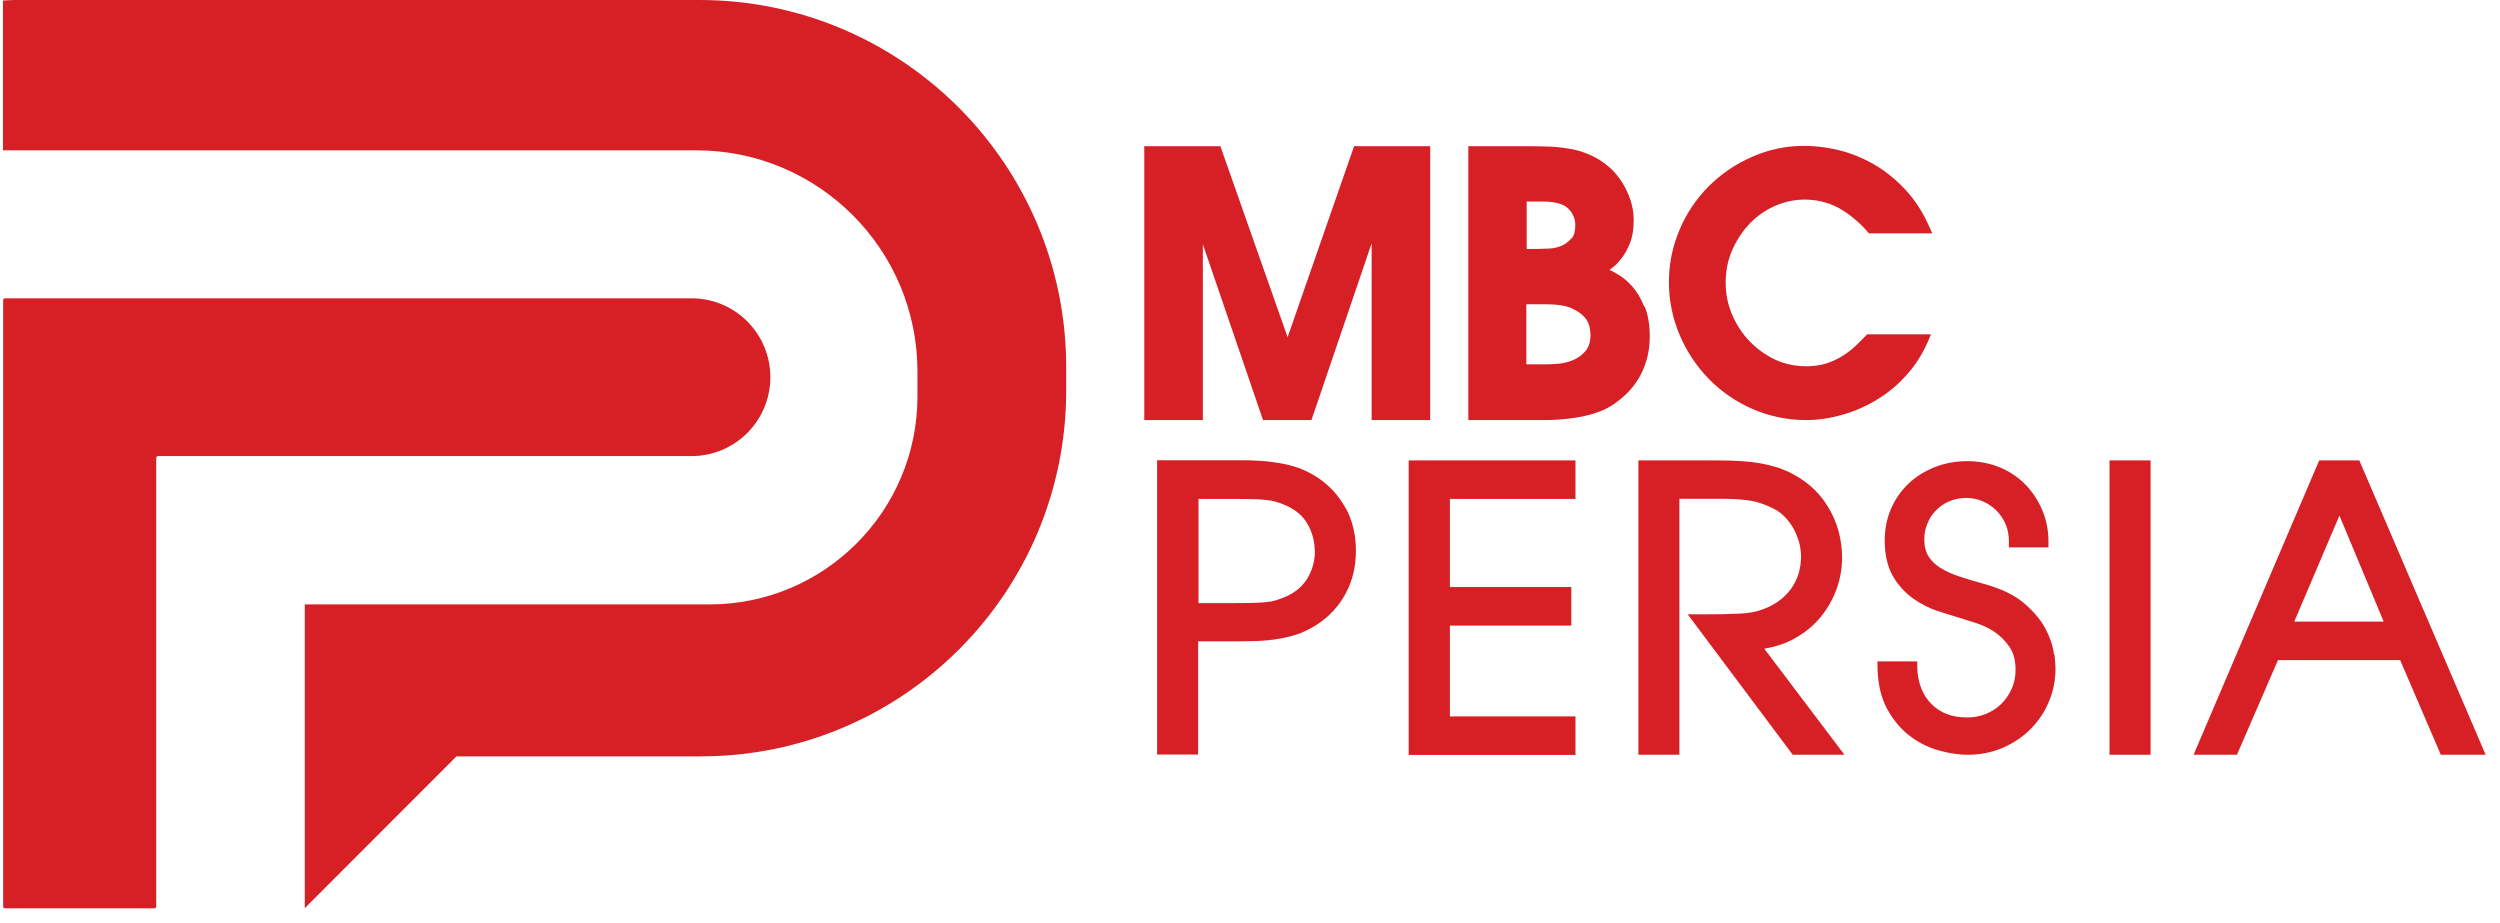 <?xml version="1.0" encoding="UTF-8"?>
<svg xmlns="http://www.w3.org/2000/svg" xmlns:xlink="http://www.w3.org/1999/xlink" width="420px" height="155px" viewBox="0 0 419 155" version="1.1">
<g id="surface1">
<path style=" stroke:none;fill-rule:nonzero;fill:rgb(84.314%,12.157%,14.902%);fill-opacity:1;" d="M 0.031 152.324 L 0.031 50.359 C 0.031 50.359 0.152 50.117 0.273 50.117 L 115.68 50.117 C 122.996 50.117 128.918 56.043 128.918 63.367 C 128.918 70.691 122.996 76.621 115.68 76.621 L 25.988 76.621 C 25.988 76.621 25.746 76.742 25.746 76.863 L 25.746 152.355 C 25.746 152.355 25.625 152.602 25.504 152.602 L 0.273 152.602 C 0.273 152.602 0.031 152.477 0.031 152.355 Z M 0.031 152.324 "/>
<path style=" stroke:none;fill-rule:nonzero;fill:rgb(84.314%,12.157%,14.902%);fill-opacity:1;" d="M 239.773 70.57 L 229.934 70.57 L 229.934 40.879 L 219.824 70.57 L 211.688 70.57 L 201.578 41.031 L 201.578 70.57 L 191.738 70.57 L 191.738 24.559 L 204.523 24.559 L 215.816 56.652 L 226.988 24.559 L 239.773 24.559 Z M 239.773 70.57 "/>
<path style=" stroke:none;fill-rule:nonzero;fill:rgb(84.314%,12.157%,14.902%);fill-opacity:1;" d="M 275.719 51.484 C 275.176 50.117 274.477 48.961 273.656 48.051 C 272.836 47.137 271.926 46.41 270.953 45.891 C 270.59 45.68 270.227 45.496 269.891 45.344 C 269.922 45.344 269.953 45.316 269.98 45.285 C 270.59 44.859 271.227 44.281 271.805 43.551 C 272.41 42.824 272.898 41.91 273.32 40.879 C 273.746 39.812 273.961 38.508 273.961 37.02 C 273.961 35.375 273.594 33.734 272.836 32.156 C 272.105 30.574 271.105 29.207 269.922 28.145 C 268.918 27.262 267.797 26.531 266.672 26.047 C 265.551 25.531 264.336 25.164 263.121 24.984 C 261.938 24.77 260.691 24.648 259.445 24.617 C 258.23 24.586 256.988 24.559 255.742 24.559 L 246.18 24.559 L 246.18 70.57 L 258.871 70.57 C 259.598 70.57 260.449 70.57 261.449 70.48 C 262.422 70.418 263.484 70.297 264.547 70.113 C 265.641 69.934 266.734 69.66 267.797 69.293 C 268.891 68.93 269.891 68.414 270.801 67.773 C 271.5 67.258 272.23 66.68 272.926 65.98 C 273.625 65.281 274.262 64.461 274.809 63.551 C 275.355 62.637 275.812 61.574 276.145 60.418 C 276.48 59.266 276.66 57.957 276.66 56.559 C 276.66 54.586 276.387 52.883 275.812 51.516 Z M 255.953 51.121 L 259.445 51.121 C 261.117 51.121 262.453 51.332 263.395 51.727 C 264.336 52.152 265.094 52.609 265.578 53.156 C 266.066 53.672 266.367 54.191 266.492 54.738 C 266.641 55.375 266.703 55.859 266.703 56.227 C 266.703 57.441 266.398 58.383 265.82 59.023 C 265.184 59.719 264.457 60.238 263.668 60.543 C 262.816 60.875 261.996 61.059 261.148 61.117 C 260.234 61.18 259.598 61.211 259.234 61.211 L 255.926 61.211 L 255.926 51.09 Z M 263.453 40.086 C 263 40.633 262.422 41.031 261.816 41.305 C 261.148 41.578 260.449 41.73 259.75 41.758 C 258.961 41.789 258.352 41.82 257.867 41.82 L 255.984 41.82 L 255.984 33.855 L 258.598 33.855 C 260.723 33.855 262.18 34.254 262.969 35.043 C 263.758 35.832 264.152 36.746 264.152 37.84 C 264.152 38.84 263.941 39.602 263.516 40.086 Z M 263.453 40.086 "/>
<path style=" stroke:none;fill-rule:nonzero;fill:rgb(84.314%,12.157%,14.902%);fill-opacity:1;" d="M 302.926 70.57 C 299.766 70.57 296.73 69.93 293.938 68.715 C 291.145 67.5 288.684 65.797 286.59 63.672 C 284.523 61.543 282.855 59.051 281.672 56.254 C 280.484 53.457 279.879 50.48 279.879 47.379 C 279.879 44.281 280.484 41.422 281.641 38.656 C 282.793 35.891 284.434 33.461 286.496 31.363 C 288.562 29.297 290.992 27.594 293.785 26.379 C 298.156 24.434 303.047 23.918 308.512 25.254 C 310.516 25.742 312.488 26.562 314.34 27.625 C 316.191 28.688 317.953 30.117 319.562 31.82 C 321.172 33.551 322.539 35.617 323.602 38.051 L 324.117 39.203 L 313.492 39.203 L 313.246 38.93 C 311.789 37.258 310.152 35.922 308.422 34.949 C 305.477 33.34 301.438 32.945 297.703 34.586 C 296.121 35.285 294.727 36.258 293.512 37.504 C 292.297 38.75 291.297 40.238 290.535 41.969 C 289.777 43.672 289.414 45.527 289.414 47.5 C 289.414 49.387 289.777 51.211 290.504 52.879 C 291.234 54.582 292.238 56.102 293.449 57.348 C 294.695 58.625 296.121 59.66 297.73 60.418 C 300.523 61.727 303.926 61.816 306.324 61.055 C 307.359 60.723 308.301 60.266 309.117 59.75 C 309.938 59.234 310.668 58.656 311.273 58.078 C 311.91 57.469 312.457 56.922 312.914 56.438 L 313.156 56.164 L 323.906 56.164 L 323.418 57.316 C 322.539 59.355 321.387 61.207 319.93 62.848 C 318.5 64.492 316.859 65.891 315.039 67.012 C 313.246 68.137 311.273 69.02 309.211 69.625 C 307.145 70.234 305.02 70.57 302.926 70.57 Z M 302.926 70.57 "/>
<path style=" stroke:none;fill-rule:nonzero;fill:rgb(84.314%,12.157%,14.902%);fill-opacity:1;" d="M 117.016 0 L 1.973 0 C 1.305 0 0.668 0.062 0 0.09 L 0 25.258 L 116.5 25.258 C 136.996 25.258 153.633 41.879 153.633 62.426 L 153.633 66.59 C 153.633 85.887 137.996 101.539 118.715 101.539 L 50.703 101.539 L 50.703 152.57 L 76.18 127.07 L 117.23 127.07 C 151.145 127.07 178.621 99.566 178.621 65.617 L 178.621 61.695 C 178.621 27.625 151.023 0 116.984 0 Z M 117.016 0 "/>
<path style=" stroke:none;fill-rule:nonzero;fill:rgb(84.314%,12.157%,14.902%);fill-opacity:1;" d="M 225.562 85.371 C 224.41 83.277 222.859 81.574 220.949 80.297 C 220.281 79.84 219.52 79.414 218.73 79.051 C 217.941 78.688 217 78.383 215.969 78.109 C 214.965 77.867 213.812 77.684 212.539 77.531 C 211.293 77.41 209.805 77.32 208.137 77.32 L 193.895 77.32 L 193.895 126.766 L 200.789 126.766 L 200.789 107.742 L 208.137 107.742 C 209.773 107.742 211.262 107.68 212.539 107.559 C 213.812 107.438 214.965 107.227 215.969 106.98 C 216.969 106.738 217.91 106.434 218.73 106.039 C 219.52 105.676 220.281 105.25 220.949 104.793 C 222.859 103.516 224.441 101.816 225.562 99.719 C 226.715 97.621 227.293 95.188 227.293 92.516 C 227.293 89.84 226.715 87.41 225.562 85.312 Z M 220.402 92.574 C 220.402 94.156 220.008 95.676 219.219 97.043 C 218.43 98.41 217.242 99.445 215.574 100.203 C 214.938 100.477 214.359 100.691 213.781 100.871 C 213.266 101.023 212.66 101.117 212.051 101.176 C 211.383 101.238 210.594 101.27 209.773 101.297 C 208.926 101.297 207.832 101.328 206.586 101.328 L 200.848 101.328 L 200.848 83.824 L 206.586 83.824 C 207.863 83.824 208.926 83.824 209.773 83.852 C 210.625 83.852 211.383 83.914 212.051 83.977 C 212.688 84.035 213.266 84.125 213.781 84.277 C 214.328 84.43 214.938 84.645 215.543 84.918 C 217.215 85.676 218.43 86.711 219.188 88.078 C 219.977 89.445 220.371 90.965 220.371 92.547 Z M 220.402 92.574 "/>
<path style=" stroke:none;fill-rule:nonzero;fill:rgb(84.314%,12.157%,14.902%);fill-opacity:1;" d="M 264.184 83.82 L 264.184 77.348 L 236.16 77.348 L 236.16 126.828 L 264.184 126.828 L 264.184 120.355 L 243.082 120.355 L 243.082 105.098 L 263.484 105.098 L 263.484 98.625 L 243.082 98.625 L 243.082 83.82 Z M 264.184 83.82 "/>
<path style=" stroke:none;fill-rule:nonzero;fill:rgb(84.314%,12.157%,14.902%);fill-opacity:1;" d="M 295.852 108.988 C 297.492 108.715 299.008 108.258 300.375 107.59 C 302.227 106.645 303.805 105.461 305.082 104.004 C 306.324 102.574 307.297 100.934 307.965 99.172 C 308.633 97.406 308.969 95.582 308.969 93.73 C 308.969 90.598 308.176 87.711 306.598 85.129 C 305.02 82.547 302.773 80.57 299.891 79.234 C 299.312 78.961 298.645 78.715 297.914 78.473 C 297.219 78.262 296.367 78.047 295.395 77.867 C 294.426 77.684 293.332 77.562 292.086 77.469 C 290.871 77.379 289.445 77.348 287.836 77.348 L 274.75 77.348 L 274.75 126.797 L 281.641 126.797 L 281.641 83.793 L 288.777 83.793 C 290.688 83.793 292.328 83.914 293.637 84.125 C 294.879 84.34 296.156 84.793 297.492 85.465 C 298.16 85.797 298.766 86.254 299.312 86.801 C 299.859 87.348 300.344 88.016 300.77 88.715 C 301.164 89.445 301.5 90.234 301.742 91.055 C 301.953 91.875 302.074 92.695 302.074 93.547 C 302.074 94.488 301.922 95.461 301.652 96.406 C 301.379 97.316 300.922 98.199 300.344 98.988 C 299.77 99.777 299.008 100.508 298.129 101.117 C 297.246 101.723 296.215 102.211 295.031 102.574 C 294.574 102.727 294.09 102.848 293.574 102.91 C 293.027 103 292.391 103.059 291.66 103.09 C 290.902 103.121 290.02 103.152 288.988 103.184 C 287.957 103.184 286.68 103.211 285.223 103.211 L 283.039 103.211 L 300.68 126.797 L 309.363 126.797 L 295.883 108.957 Z M 295.852 108.988 "/>
<path style=" stroke:none;fill-rule:nonzero;fill:rgb(84.314%,12.157%,14.902%);fill-opacity:1;" d="M 344.551 109.898 C 344.43 108.652 343.977 107.254 343.215 105.766 C 342.457 104.273 341.242 102.816 339.633 101.418 C 337.992 99.988 335.715 98.895 332.832 98.105 C 331.375 97.711 329.977 97.285 328.703 96.859 C 327.488 96.465 326.395 95.977 325.484 95.398 C 324.633 94.883 323.965 94.215 323.48 93.453 C 323.023 92.727 322.781 91.754 322.781 90.566 C 322.781 89.715 322.934 88.867 323.27 88.047 C 323.57 87.223 324.059 86.465 324.664 85.828 C 325.273 85.188 326 84.641 326.91 84.246 C 328.488 83.547 330.738 83.363 332.648 84.246 C 333.5 84.609 334.258 85.129 334.926 85.797 C 335.562 86.434 336.082 87.223 336.445 88.074 C 336.809 88.926 336.992 89.898 336.992 90.902 L 336.992 91.965 L 343.641 91.965 L 343.641 90.902 C 343.641 89.141 343.309 87.406 342.641 85.797 C 341.973 84.184 341.031 82.727 339.844 81.48 C 338.633 80.234 337.172 79.23 335.504 78.531 C 332.164 77.133 327.945 77.133 324.543 78.473 C 322.871 79.141 321.387 80.051 320.141 81.238 C 318.895 82.422 317.895 83.852 317.195 85.461 C 316.496 87.074 316.133 88.867 316.133 90.781 C 316.133 93.211 316.617 95.25 317.527 96.828 C 318.441 98.379 319.594 99.625 320.93 100.566 C 322.234 101.477 323.633 102.207 325.09 102.664 C 326.457 103.121 327.672 103.484 328.672 103.789 L 331.555 104.699 C 332.621 105.035 333.652 105.551 334.625 106.188 C 335.562 106.828 336.414 107.68 337.113 108.711 C 337.781 109.684 338.113 110.961 338.113 112.512 C 338.113 113.695 337.902 114.789 337.445 115.762 C 336.992 116.734 336.383 117.617 335.656 118.316 C 334.926 119.016 334.047 119.562 333.074 119.957 C 332.102 120.352 331.07 120.535 330.008 120.535 C 327.457 120.535 325.484 119.805 323.996 118.285 C 322.477 116.766 321.688 114.73 321.598 112.117 L 321.598 111.113 L 314.918 111.113 L 314.918 112.176 C 314.98 114.852 315.496 117.129 316.496 119.016 C 317.5 120.867 318.742 122.387 320.23 123.543 C 321.719 124.699 323.328 125.52 325.09 126.035 C 326.789 126.523 328.461 126.797 330.039 126.797 C 332.195 126.797 334.199 126.398 336.02 125.609 C 337.812 124.82 339.391 123.758 340.695 122.418 C 342 121.082 343.035 119.562 343.73 117.828 C 344.461 116.098 344.824 114.273 344.824 112.297 C 344.824 111.902 344.766 111.113 344.645 109.926 Z M 344.551 109.898 "/>
<path style=" stroke:none;fill-rule:nonzero;fill:rgb(84.314%,12.157%,14.902%);fill-opacity:1;" d="M 360.797 77.348 L 353.902 77.348 L 353.902 126.797 L 360.797 126.797 Z M 360.797 77.348 "/>
<path style=" stroke:none;fill-rule:nonzero;fill:rgb(84.314%,12.157%,14.902%);fill-opacity:1;" d="M 395.863 77.348 L 389.125 77.348 L 368.023 126.797 L 375.309 126.797 L 382.199 110.902 L 402.727 110.902 L 409.559 126.797 L 417.086 126.797 Z M 399.961 104.43 L 384.934 104.43 L 392.523 86.617 Z M 399.961 104.43 "/>
</g>
</svg>
